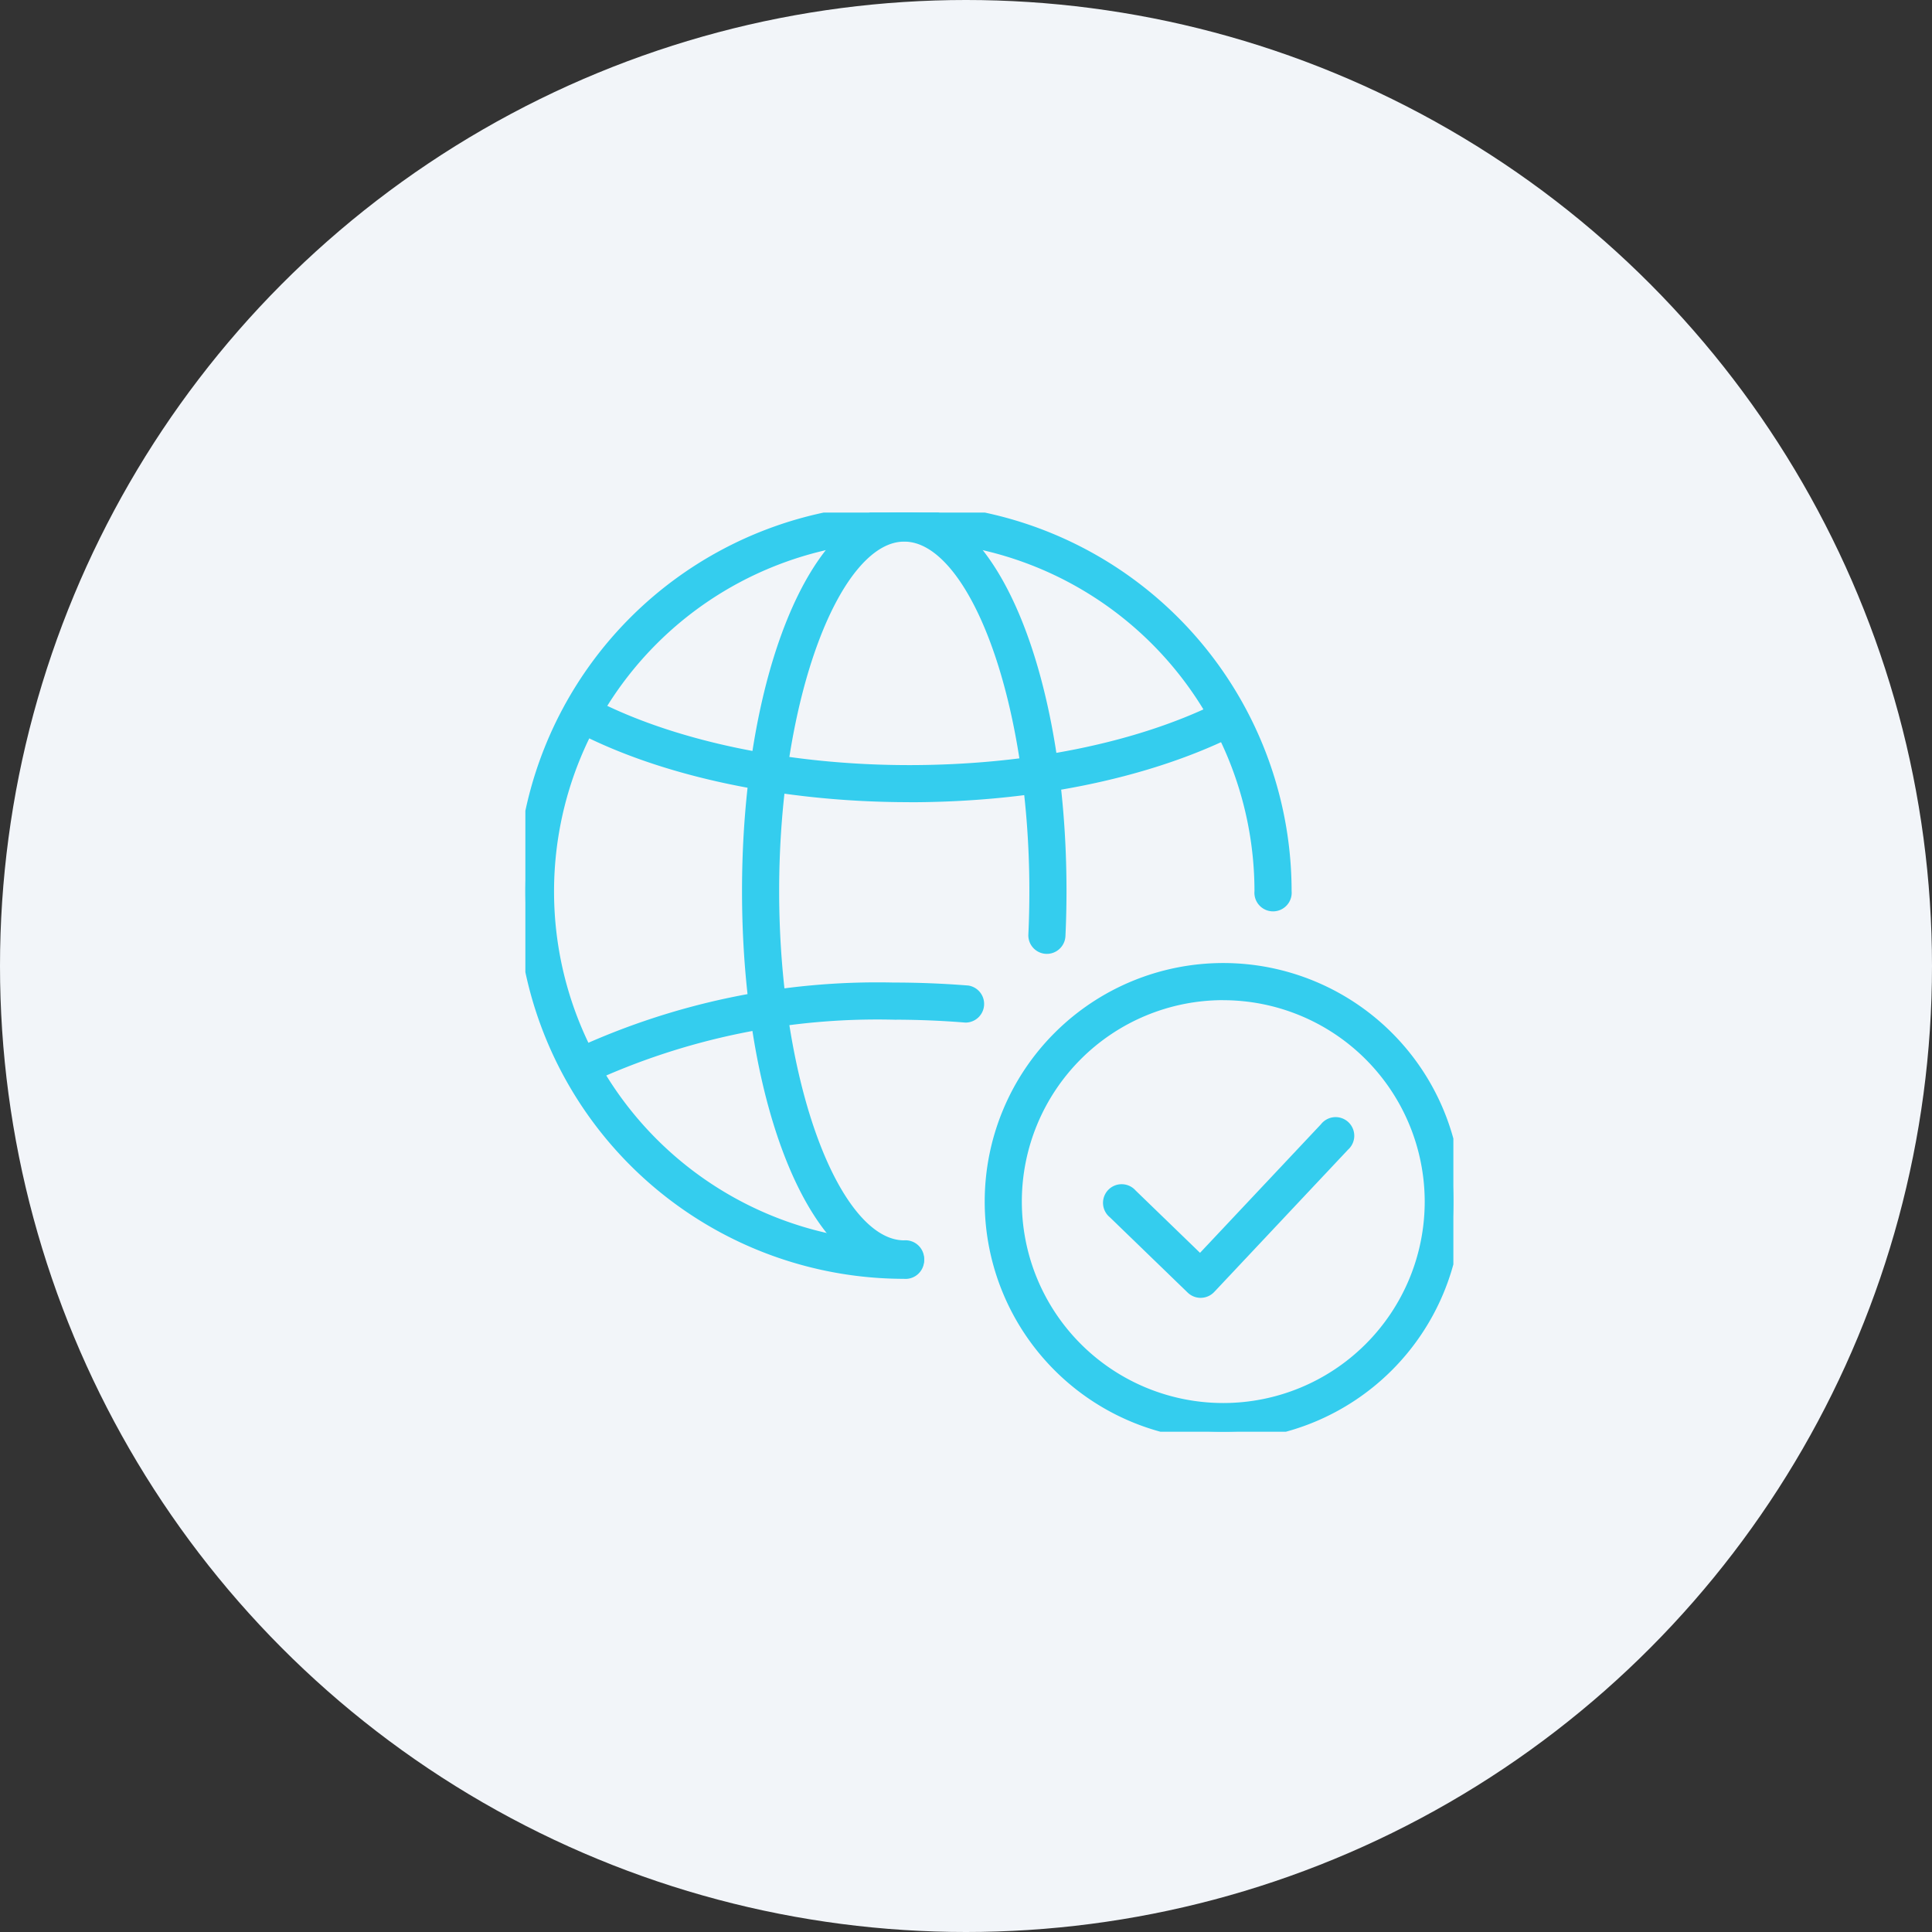 <svg xmlns="http://www.w3.org/2000/svg" xmlns:xlink="http://www.w3.org/1999/xlink" width="114" height="114" viewBox="0 0 114 114">
  <rect x="0" y="0" width="114" height="114" fill="#333333" stroke="none"/>
  <defs>
    <clipPath id="clip-path">
      <rect id="Rectangle_116245" data-name="Rectangle 116245" width="54.758" height="54.235" fill="#34cdee" stroke="#34cdee" stroke-width="1"/>
    </clipPath>
  </defs>
  <g id="Group_234485" data-name="Group 234485" transform="translate(-505 -2943.254)">
    <circle id="Ellipse_2160" data-name="Ellipse 2160" cx="57" cy="57" r="57" transform="translate(505 2943.254)" fill="#f2f5f9"/>
    <g id="Group_234259" data-name="Group 234259" transform="translate(536 2973.5)" clip-path="url(#clip-path)">
      <path id="Path_136366" data-name="Path 136366" d="M22.357,44.713A22.357,22.357,0,1,1,44.713,22.357a.6.6,0,1,1-1.191,0A21.165,21.165,0,1,0,22.357,43.522a.6.6,0,1,1,0,1.191" transform="translate(0 0)" fill="#34cdee" stroke="#34cdee" stroke-width="1"/>
      <path id="Path_136367" data-name="Path 136367" d="M16.111,44.622c-5.087,0-9.073-9.8-9.073-22.3S11.024.014,16.111.014s9.073,9.8,9.073,22.3c0,.893-.021,1.784-.062,2.646a.6.6,0,0,1-.623.566.594.594,0,0,1-.566-.623c.04-.844.06-1.716.06-2.59,0-11.444-3.609-21.113-7.882-21.113S8.229,10.874,8.229,22.318s3.611,21.113,7.882,21.113a.6.6,0,1,1,0,1.191" transform="translate(6.246 0.012)" fill="#34cdee" stroke="#34cdee" stroke-width="1"/>
      <path id="Path_136368" data-name="Path 136368" d="M21.368,11.287c-7.453,0-14.6-1.527-19.609-4.194a.594.594,0,1,1,.559-1.049C7.161,8.62,14.1,10.1,21.368,10.1c6.957,0,13.459-1.306,18.308-3.679A.6.6,0,0,1,40.2,7.491c-5.011,2.446-11.7,3.8-18.833,3.8" transform="translate(1.28 5.3)" fill="#34cdee" stroke="#34cdee" stroke-width="1"/>
      <path id="Path_136369" data-name="Path 136369" d="M2.052,19.978a.6.6,0,0,1-.266-1.129,42.033,42.033,0,0,1,18.62-3.892c1.468,0,2.944.059,4.386.174a.6.6,0,0,1-.1,1.189c-1.41-.115-2.852-.172-4.29-.172A40.833,40.833,0,0,0,2.318,19.915a.617.617,0,0,1-.266.062" transform="translate(1.291 13.273)" fill="#34cdee" stroke="#34cdee" stroke-width="1"/>
      <path id="Path_136370" data-name="Path 136370" d="M23.559,28.8a.6.6,0,0,1-.415-.168l-4.613-4.464a.6.6,0,1,1,.83-.857l4.179,4.045,7.5-7.973a.6.6,0,1,1,.868.815l-7.912,8.414a.6.6,0,0,1-.421.187Z" transform="translate(16.285 17.035)" fill="#34cdee" stroke="#34cdee" stroke-width="1"/>
      <path id="Path_136371" data-name="Path 136371" d="M28.2,41.5A13.577,13.577,0,1,1,41.78,27.926,13.593,13.593,0,0,1,28.2,41.5m0-25.964A12.386,12.386,0,1,0,40.589,27.926,12.4,12.4,0,0,0,28.2,15.539" transform="translate(12.978 12.733)" fill="#34cdee" stroke="#34cdee" stroke-width="1"/>
    </g>
  </g>
</svg>
